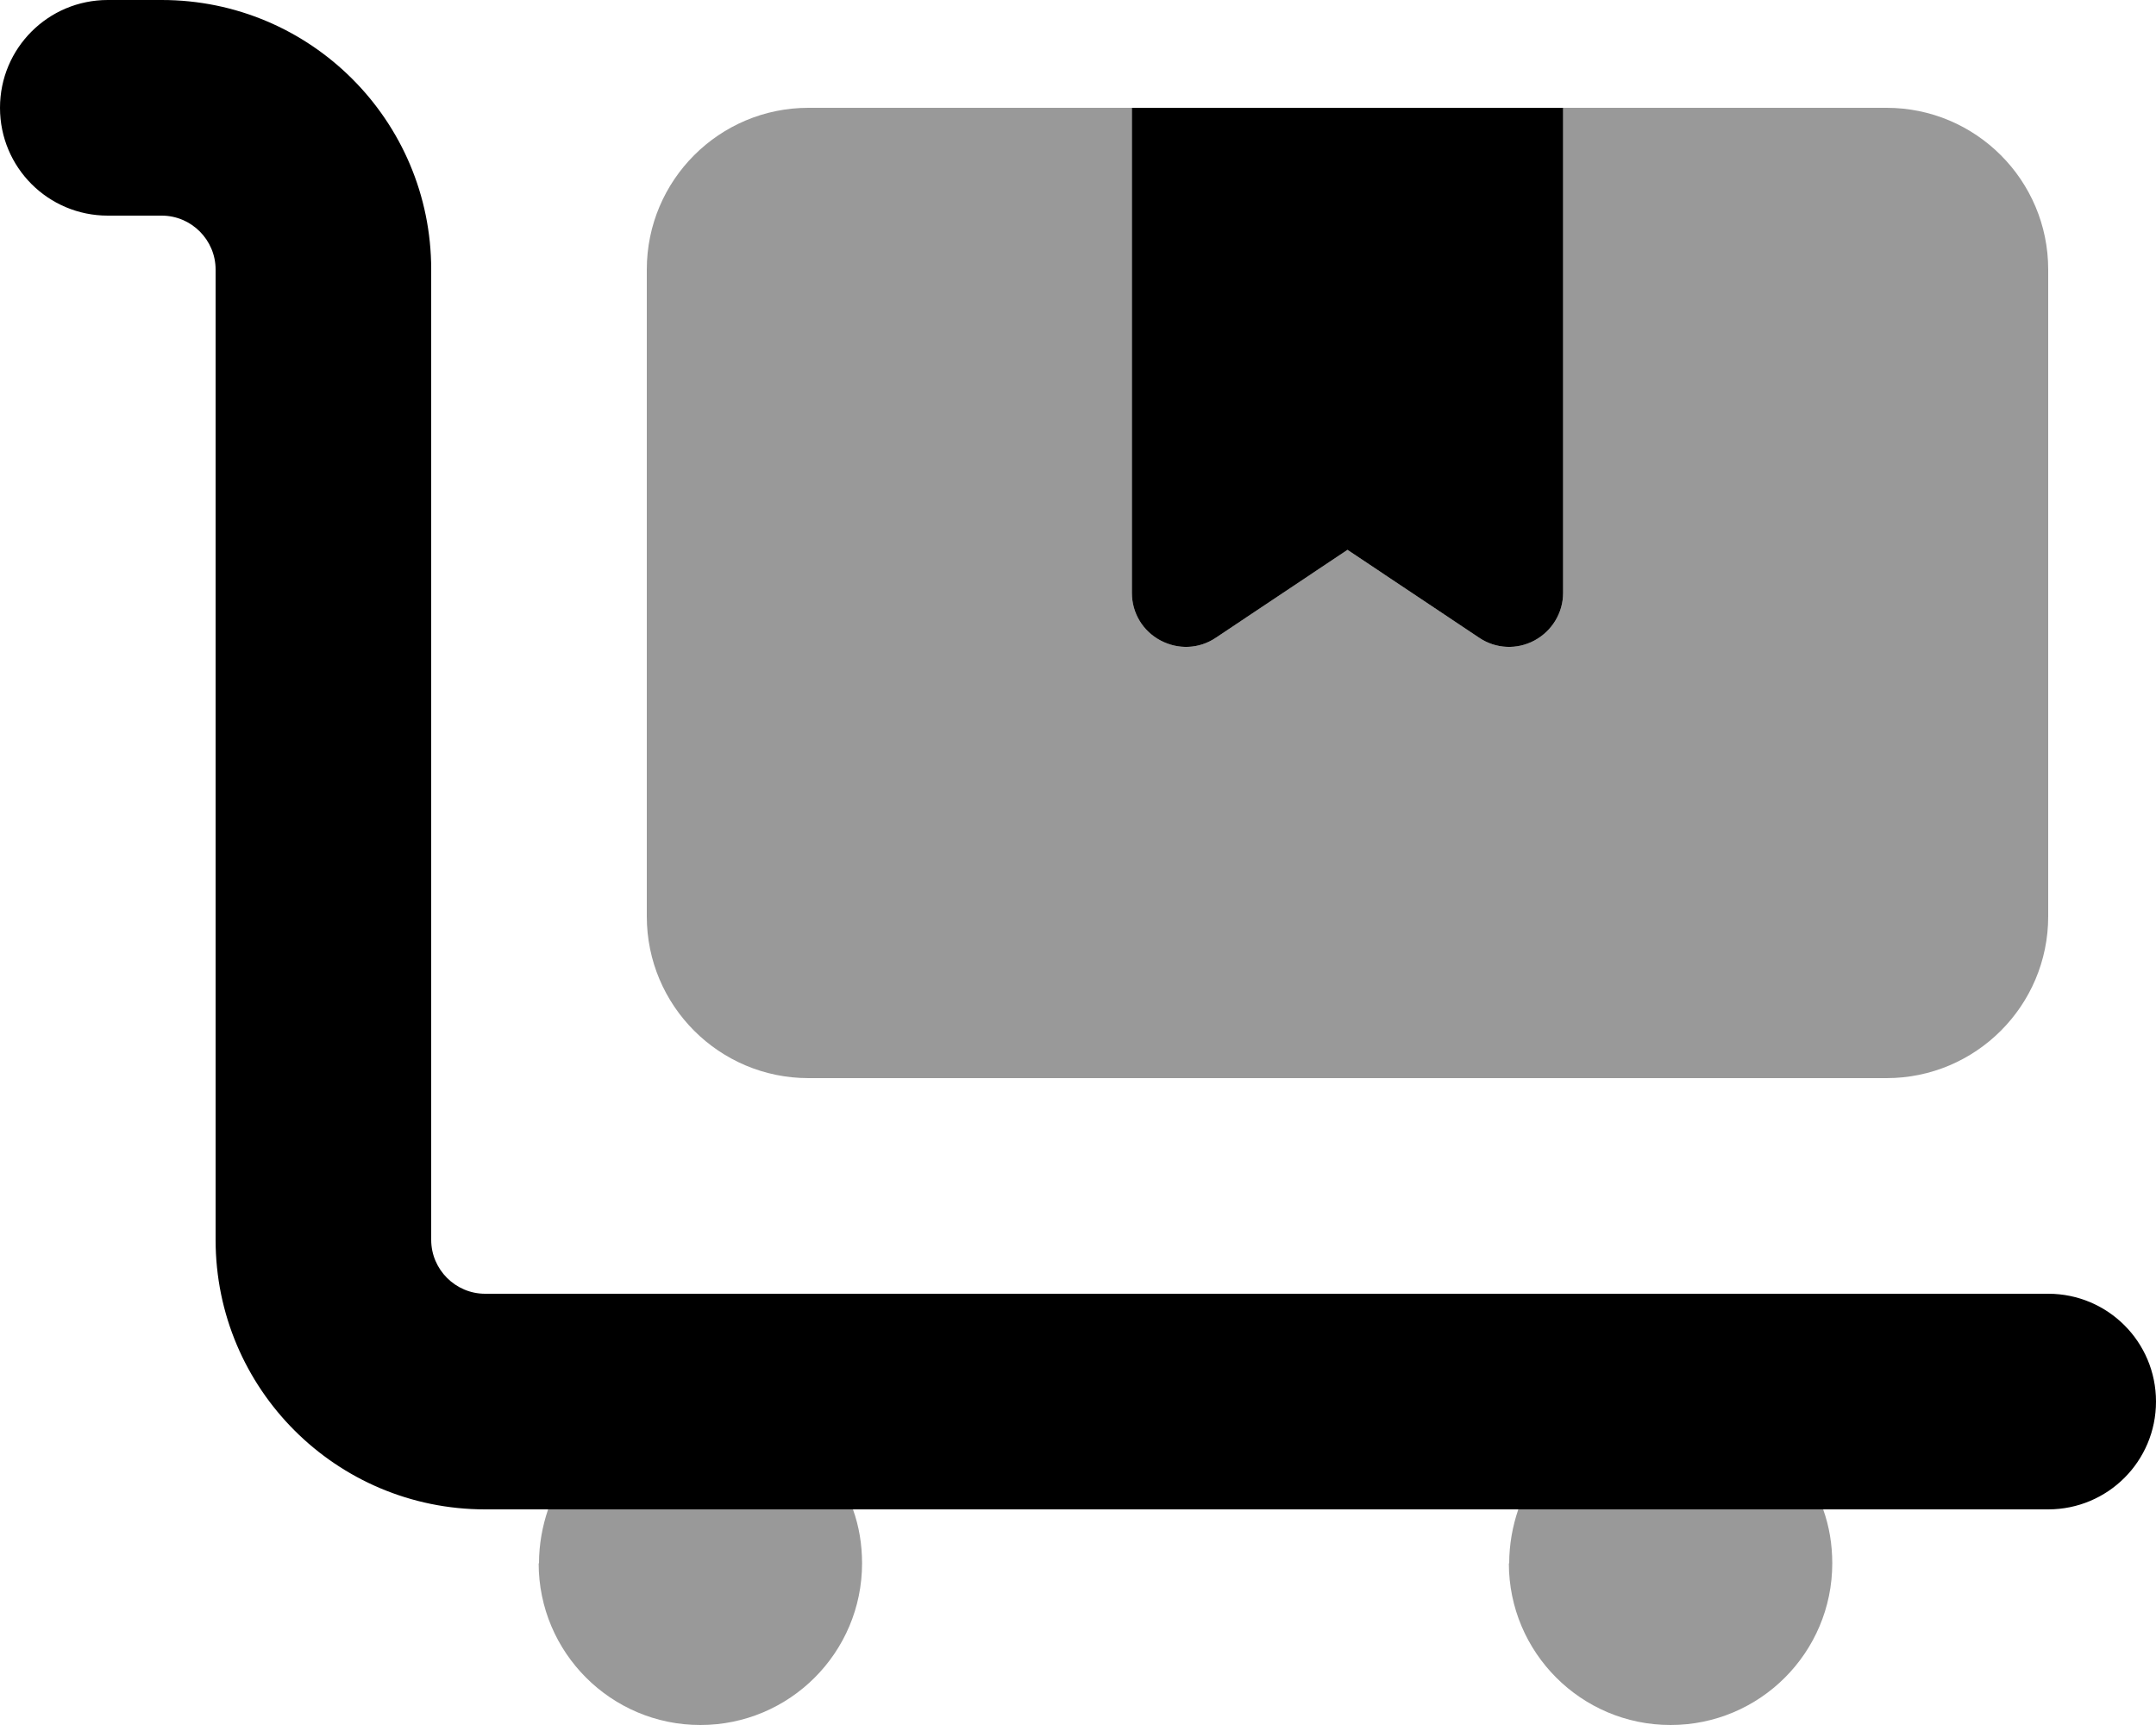 <svg xmlns="http://www.w3.org/2000/svg" viewBox="0 0 640 512"><!--! Font Awesome Pro 6.6.0 by @fontawesome - https://fontawesome.com License - https://fontawesome.com/license (Commercial License) Copyright 2024 Fonticons, Inc. --><path class="fa-secondary" style="fill:inherit;opacity:.4;" d="M160 464c0-5.6 1-11 2.7-16l90.5 0c1.8 5 2.7 10.4 2.7 16c0 26.5-21.5 48-48 48s-48-21.5-48-48zM192 80c0-26.5 21.5-48 48-48l96 0 0 144c0 5.9 3.2 11.3 8.5 14.1s11.5 2.5 16.4-.8c13-8.7 26.1-17.4 39.1-26.1l39.1 26.1c4.9 3.3 11.2 3.6 16.4 .8s8.5-8.2 8.5-14.1l0-144 96 0c26.5 0 48 21.5 48 48l0 192c0 26.5-21.5 48-48 48l-320 0c-26.5 0-48-21.5-48-48l0-192zM448 464c0-5.6 1-11 2.7-16l90.5 0c1.8 5 2.7 10.4 2.7 16c0 26.5-21.5 48-48 48s-48-21.5-48-48z"/><path class="fa-primary" style="fill:inherit;opacity:1;" d="M32 0C14.3 0 0 14.3 0 32S14.3 64 32 64l16 0c8.8 0 16 7.2 16 16l0 288c0 44.2 35.8 80 80 80l464 0c17.7 0 32-14.3 32-32s-14.3-32-32-32l-464 0c-8.8 0-16-7.2-16-16l0-288C128 35.8 92.2 0 48 0L32 0zM336 176c0 5.9 3.2 11.3 8.5 14.1s11.5 2.5 16.4-.8L400 163.2l39.1 26.1c4.9 3.3 11.2 3.6 16.4 .8s8.5-8.2 8.5-14.1l0-144-16 0-16 0-64 0-16 0-16 0 0 144z"/></svg>